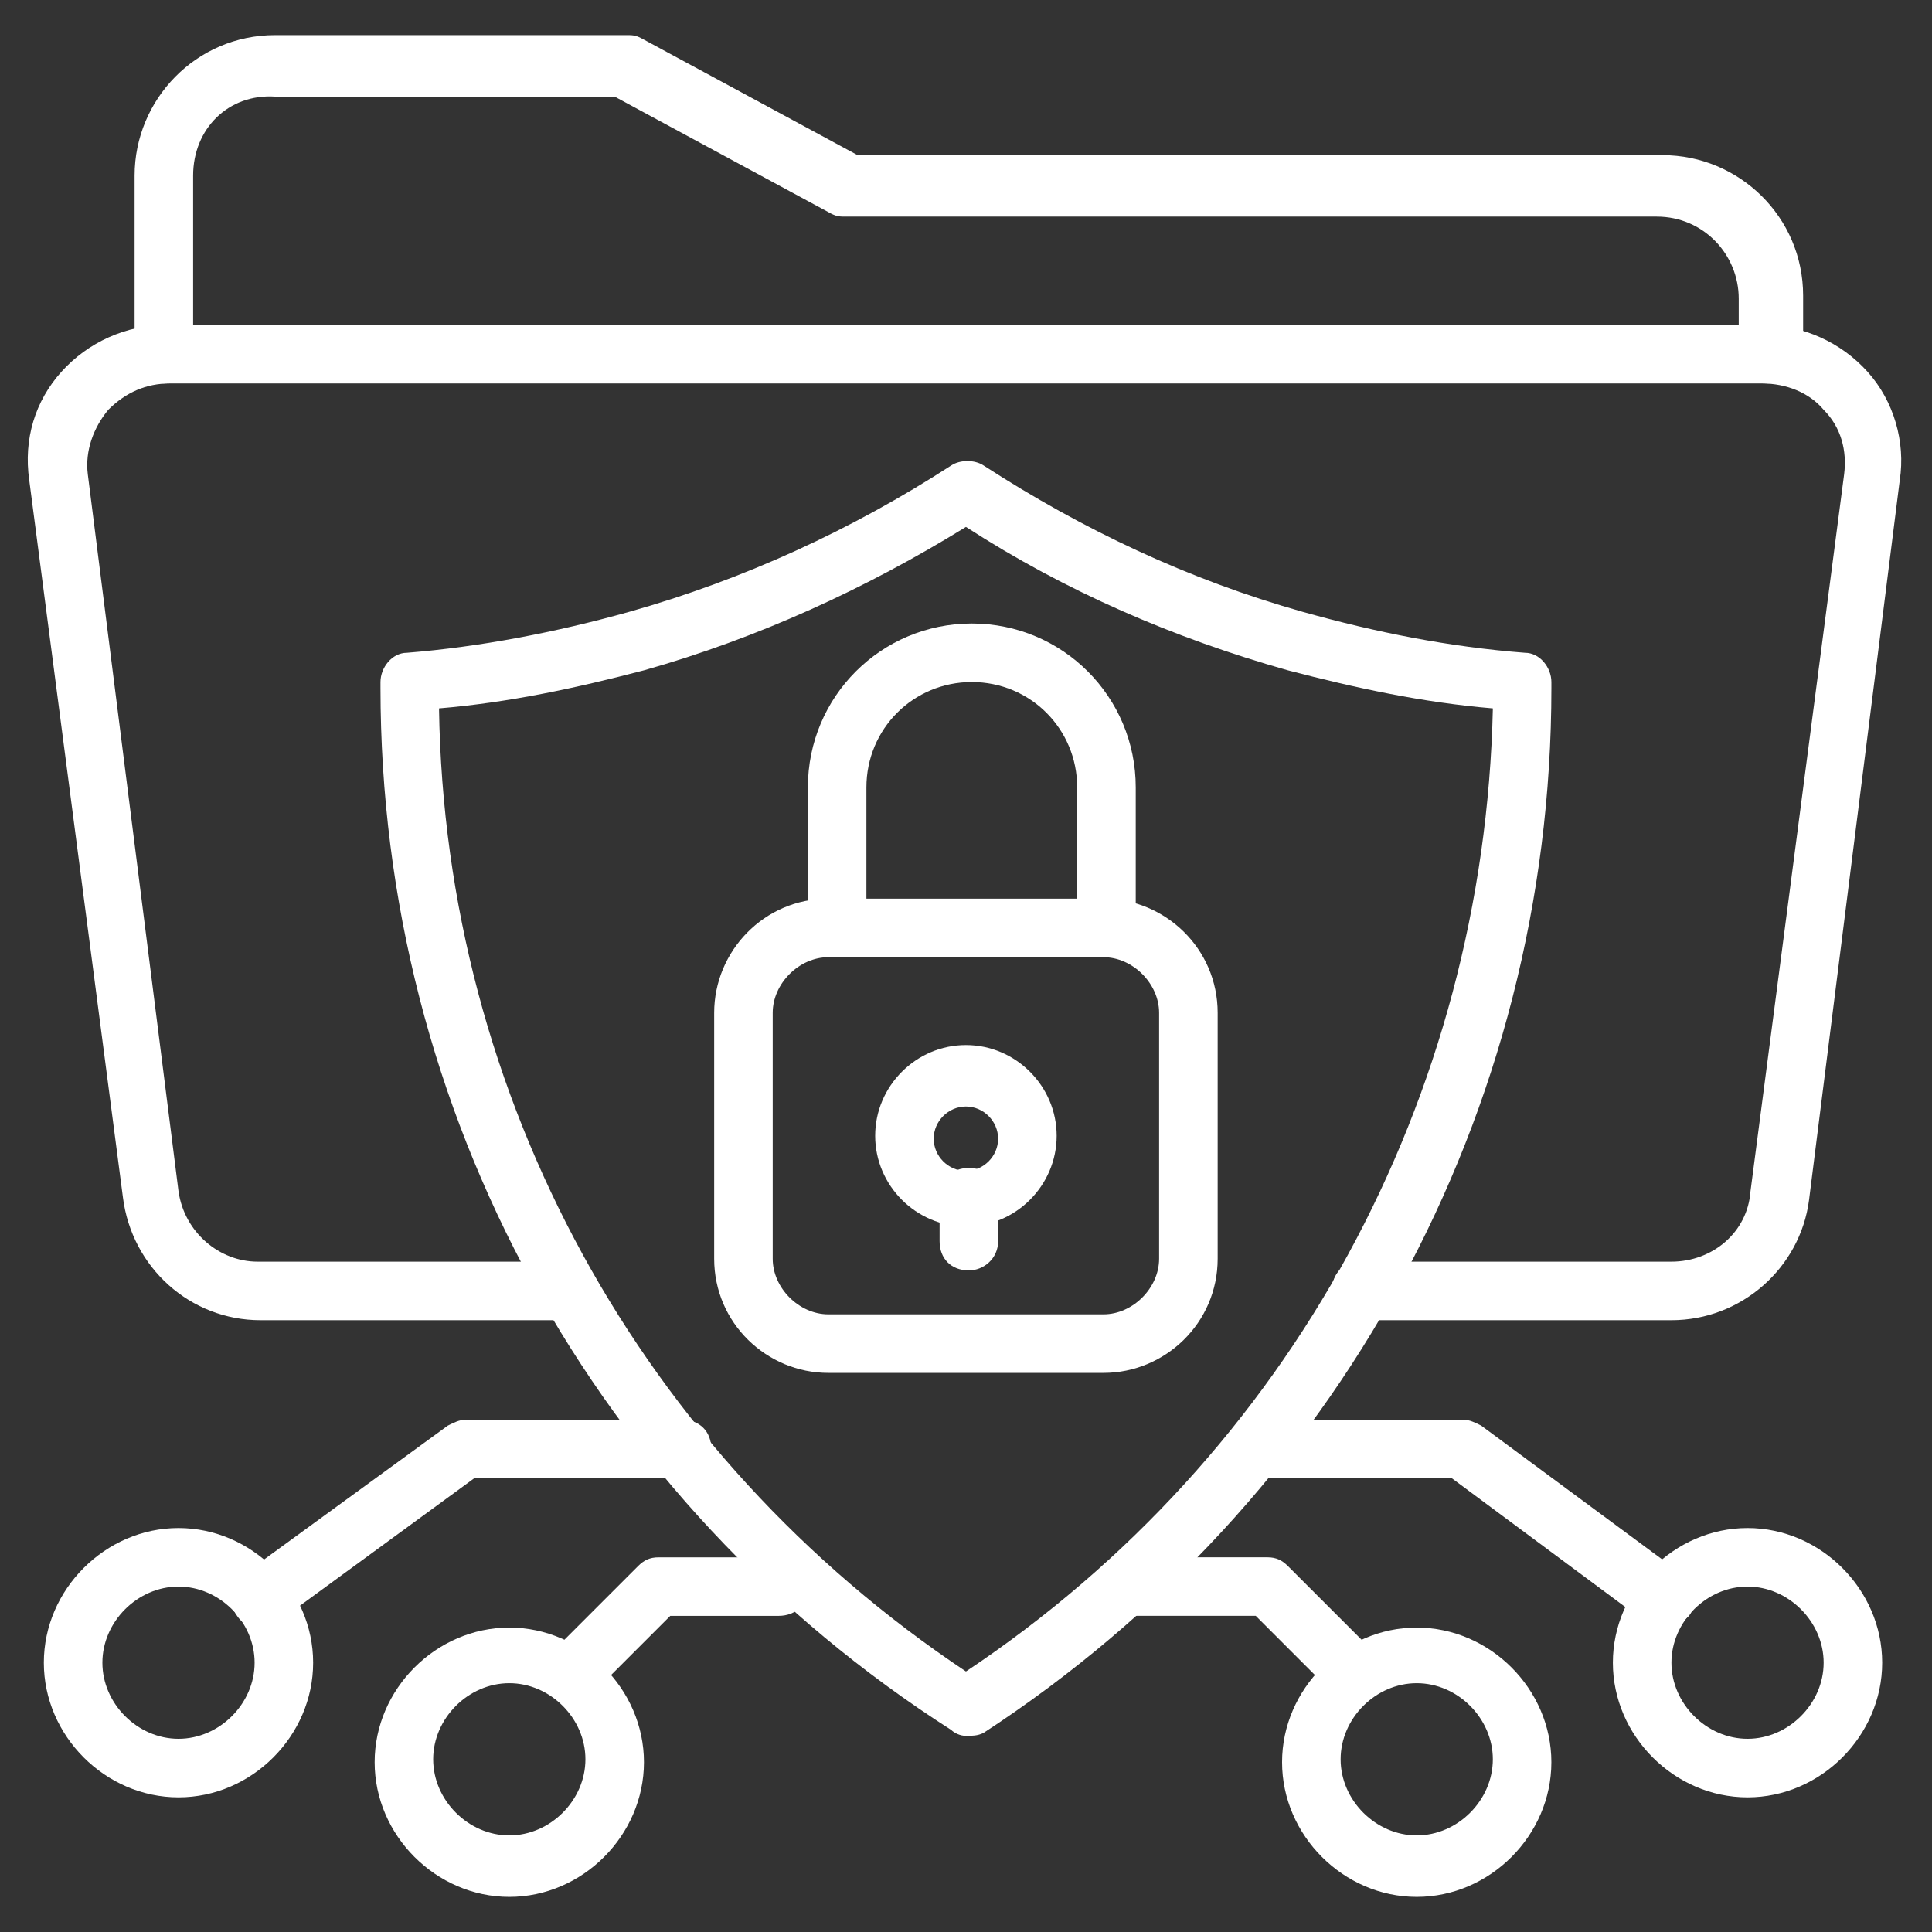<svg width="84" height="84" viewBox="0 0 84 84" fill="none" xmlns="http://www.w3.org/2000/svg">
<rect x="0" y="0" width="84" height="84" fill="#333333" stroke="none"/>
<path d="M76.87 16.673C76.106 16.673 75.597 16.164 75.597 15.4V12.982C75.597 11.073 74.07 9.418 72.033 9.418H36.779C36.524 9.418 36.397 9.418 36.142 9.291L26.724 4.2H11.961C9.924 4.073 8.397 5.6 8.397 7.636V15.4C8.397 16.164 7.888 16.673 7.124 16.673C6.361 16.673 5.852 16.164 5.852 15.4V7.636C5.852 4.327 8.524 1.527 11.961 1.527H27.233C27.488 1.527 27.615 1.527 27.87 1.655L37.288 6.746H72.288C75.597 6.746 78.397 9.418 78.397 12.855V15.273C78.142 16.036 77.633 16.673 76.87 16.673Z" fill="white"/>
<path d="M72.671 57.4H59.18C58.417 57.4 57.908 56.891 57.908 56.127C57.908 55.364 58.417 54.855 59.18 54.855H72.671C74.453 54.855 75.98 53.582 76.108 51.8L80.18 20.618C80.308 19.6 80.053 18.582 79.29 17.818C78.653 17.055 77.635 16.673 76.617 16.673H7.38C6.362 16.673 5.471 17.055 4.708 17.818C4.071 18.582 3.689 19.6 3.817 20.618L7.762 51.8C8.017 53.582 9.544 54.855 11.198 54.855H24.689C25.453 54.855 25.962 55.364 25.962 56.127C25.962 56.891 25.453 57.4 24.689 57.4H11.326C8.271 57.4 5.726 55.109 5.344 52.055L1.271 20.873C1.017 19.091 1.526 17.436 2.671 16.164C3.817 14.891 5.471 14.127 7.253 14.127H76.617C78.398 14.127 80.053 14.891 81.198 16.164C82.344 17.436 82.853 19.218 82.599 20.873L78.653 52.182C78.271 55.109 75.726 57.4 72.671 57.4Z" fill="white"/>
<path d="M41.998 75.473C41.743 75.473 41.488 75.345 41.361 75.218C25.834 65.291 16.543 48.364 16.543 29.909V29.654C16.543 29.018 17.052 28.382 17.688 28.382C20.87 28.127 24.179 27.491 27.361 26.6C32.325 25.2 37.034 23.036 41.361 20.236C41.743 19.982 42.379 19.982 42.761 20.236C47.088 23.036 51.67 25.2 56.634 26.6C59.816 27.491 62.998 28.127 66.307 28.382C66.943 28.382 67.452 29.018 67.452 29.654V29.909C67.452 48.364 58.161 65.291 42.761 75.345C42.507 75.473 42.252 75.473 41.998 75.473ZM19.088 30.8C19.343 47.727 27.87 63.255 41.998 72.673C56.125 63.255 64.525 47.727 64.907 30.8C61.852 30.545 58.925 29.909 55.998 29.145C51.034 27.745 46.325 25.709 41.998 22.909C37.67 25.582 32.961 27.745 27.997 29.145C25.07 29.909 22.143 30.545 19.088 30.8Z" fill="white"/>
<path d="M47.978 59.691H36.014C33.342 59.691 31.051 57.527 31.051 54.727V44.036C31.051 41.364 33.214 39.073 36.014 39.073H47.978C50.651 39.073 52.942 41.236 52.942 44.036V54.727C52.942 57.527 50.651 59.691 47.978 59.691ZM36.014 41.618C34.742 41.618 33.596 42.764 33.596 44.036V54.727C33.596 56 34.742 57.145 36.014 57.145H47.978C49.251 57.145 50.396 56 50.396 54.727V44.036C50.396 42.764 49.251 41.618 47.978 41.618H36.014Z" fill="white"/>
<path d="M48.107 41.618C47.343 41.618 46.834 41.109 46.834 40.345V34.236C46.834 31.691 44.798 29.654 42.252 29.654C39.707 29.654 37.67 31.691 37.67 34.236V40.091C37.67 40.854 37.161 41.363 36.398 41.363C35.634 41.363 35.125 40.854 35.125 40.091V34.236C35.125 30.291 38.307 27.109 42.252 27.109C46.198 27.109 49.38 30.291 49.38 34.236V40.345C49.38 40.982 48.743 41.618 48.107 41.618Z" fill="white"/>
<path d="M42.124 55.236C41.361 55.236 40.852 54.727 40.852 53.964V52.054C40.852 51.291 41.361 50.782 42.124 50.782C42.888 50.782 43.397 51.291 43.397 52.054V53.964C43.397 54.727 42.761 55.236 42.124 55.236Z" fill="white"/>
<path d="M41.996 53.327C39.833 53.327 38.051 51.546 38.051 49.382C38.051 47.218 39.833 45.437 41.996 45.437C44.16 45.437 45.942 47.218 45.942 49.382C45.942 51.546 44.16 53.327 41.996 53.327ZM41.996 48.109C41.233 48.109 40.596 48.746 40.596 49.509C40.596 50.273 41.233 50.909 41.996 50.909C42.76 50.909 43.396 50.273 43.396 49.509C43.396 48.746 42.76 48.109 41.996 48.109Z" fill="white"/>
<path d="M72.29 70.764C72.035 70.764 71.78 70.637 71.526 70.509L63.126 64.273H54.726C53.962 64.273 53.453 63.764 53.453 63C53.453 62.237 53.962 61.727 54.726 61.727H63.635C63.889 61.727 64.144 61.855 64.399 61.982L73.18 68.473C73.689 68.855 73.817 69.746 73.435 70.255C73.053 70.637 72.671 70.764 72.29 70.764Z" fill="white"/>
<path d="M75.98 78.146C72.798 78.146 70.125 75.473 70.125 72.291C70.125 69.109 72.798 66.436 75.98 66.436C79.161 66.436 81.834 69.109 81.834 72.291C81.834 75.473 79.161 78.146 75.98 78.146ZM75.98 68.982C74.198 68.982 72.671 70.509 72.671 72.291C72.671 74.073 74.198 75.6 75.98 75.6C77.761 75.6 79.289 74.073 79.289 72.291C79.289 70.509 77.761 68.982 75.98 68.982Z" fill="white"/>
<path d="M61.597 82.473C58.415 82.473 55.742 79.8 55.742 76.618C55.742 73.436 58.415 70.764 61.597 70.764C64.779 70.764 67.451 73.436 67.451 76.618C67.451 79.8 64.779 82.473 61.597 82.473ZM61.597 73.182C59.815 73.182 58.288 74.709 58.288 76.491C58.288 78.273 59.815 79.8 61.597 79.8C63.379 79.8 64.906 78.273 64.906 76.491C64.906 74.709 63.379 73.182 61.597 73.182Z" fill="white"/>
<path d="M58.416 73.564C58.034 73.564 57.779 73.436 57.525 73.182L54.598 70.254H48.87C48.107 70.254 47.598 69.745 47.598 68.982C47.598 68.218 48.107 67.709 48.87 67.709H55.107C55.489 67.709 55.743 67.836 55.998 68.091L59.307 71.4C59.816 71.909 59.816 72.673 59.307 73.182C59.052 73.436 58.67 73.564 58.416 73.564Z" fill="white"/>
<path d="M11.326 70.764C10.944 70.764 10.562 70.637 10.308 70.255C9.926 69.746 10.053 68.855 10.562 68.473L19.472 61.982C19.726 61.855 19.981 61.727 20.235 61.727H29.653C30.417 61.727 30.926 62.237 30.926 63C30.926 63.764 30.417 64.273 29.653 64.273H20.617L12.09 70.509C11.835 70.764 11.581 70.764 11.326 70.764Z" fill="white"/>
<path d="M7.761 78.146C4.579 78.146 1.906 75.473 1.906 72.291C1.906 69.109 4.579 66.436 7.761 66.436C10.943 66.436 13.615 69.109 13.615 72.291C13.615 75.473 10.943 78.146 7.761 78.146ZM7.761 68.982C5.979 68.982 4.452 70.509 4.452 72.291C4.452 74.073 5.979 75.6 7.761 75.6C9.543 75.6 11.07 74.073 11.07 72.291C11.07 70.509 9.543 68.982 7.761 68.982Z" fill="white"/>
<path d="M22.144 82.473C18.962 82.473 16.289 79.8 16.289 76.618C16.289 73.436 18.962 70.764 22.144 70.764C25.325 70.764 27.998 73.436 27.998 76.618C27.998 79.8 25.325 82.473 22.144 82.473ZM22.144 73.182C20.362 73.182 18.834 74.709 18.834 76.491C18.834 78.273 20.362 79.8 22.144 79.8C23.925 79.8 25.453 78.273 25.453 76.491C25.453 74.709 23.925 73.182 22.144 73.182Z" fill="white"/>
<path d="M25.323 73.564C24.942 73.564 24.687 73.437 24.433 73.182C23.924 72.673 23.924 71.909 24.433 71.4L27.742 68.091C27.996 67.837 28.251 67.71 28.633 67.71H33.851C34.614 67.71 35.123 68.219 35.123 68.982C35.123 69.746 34.614 70.255 33.851 70.255H29.142L26.214 73.182C25.96 73.437 25.578 73.564 25.323 73.564Z" fill="white"/>
</svg>
